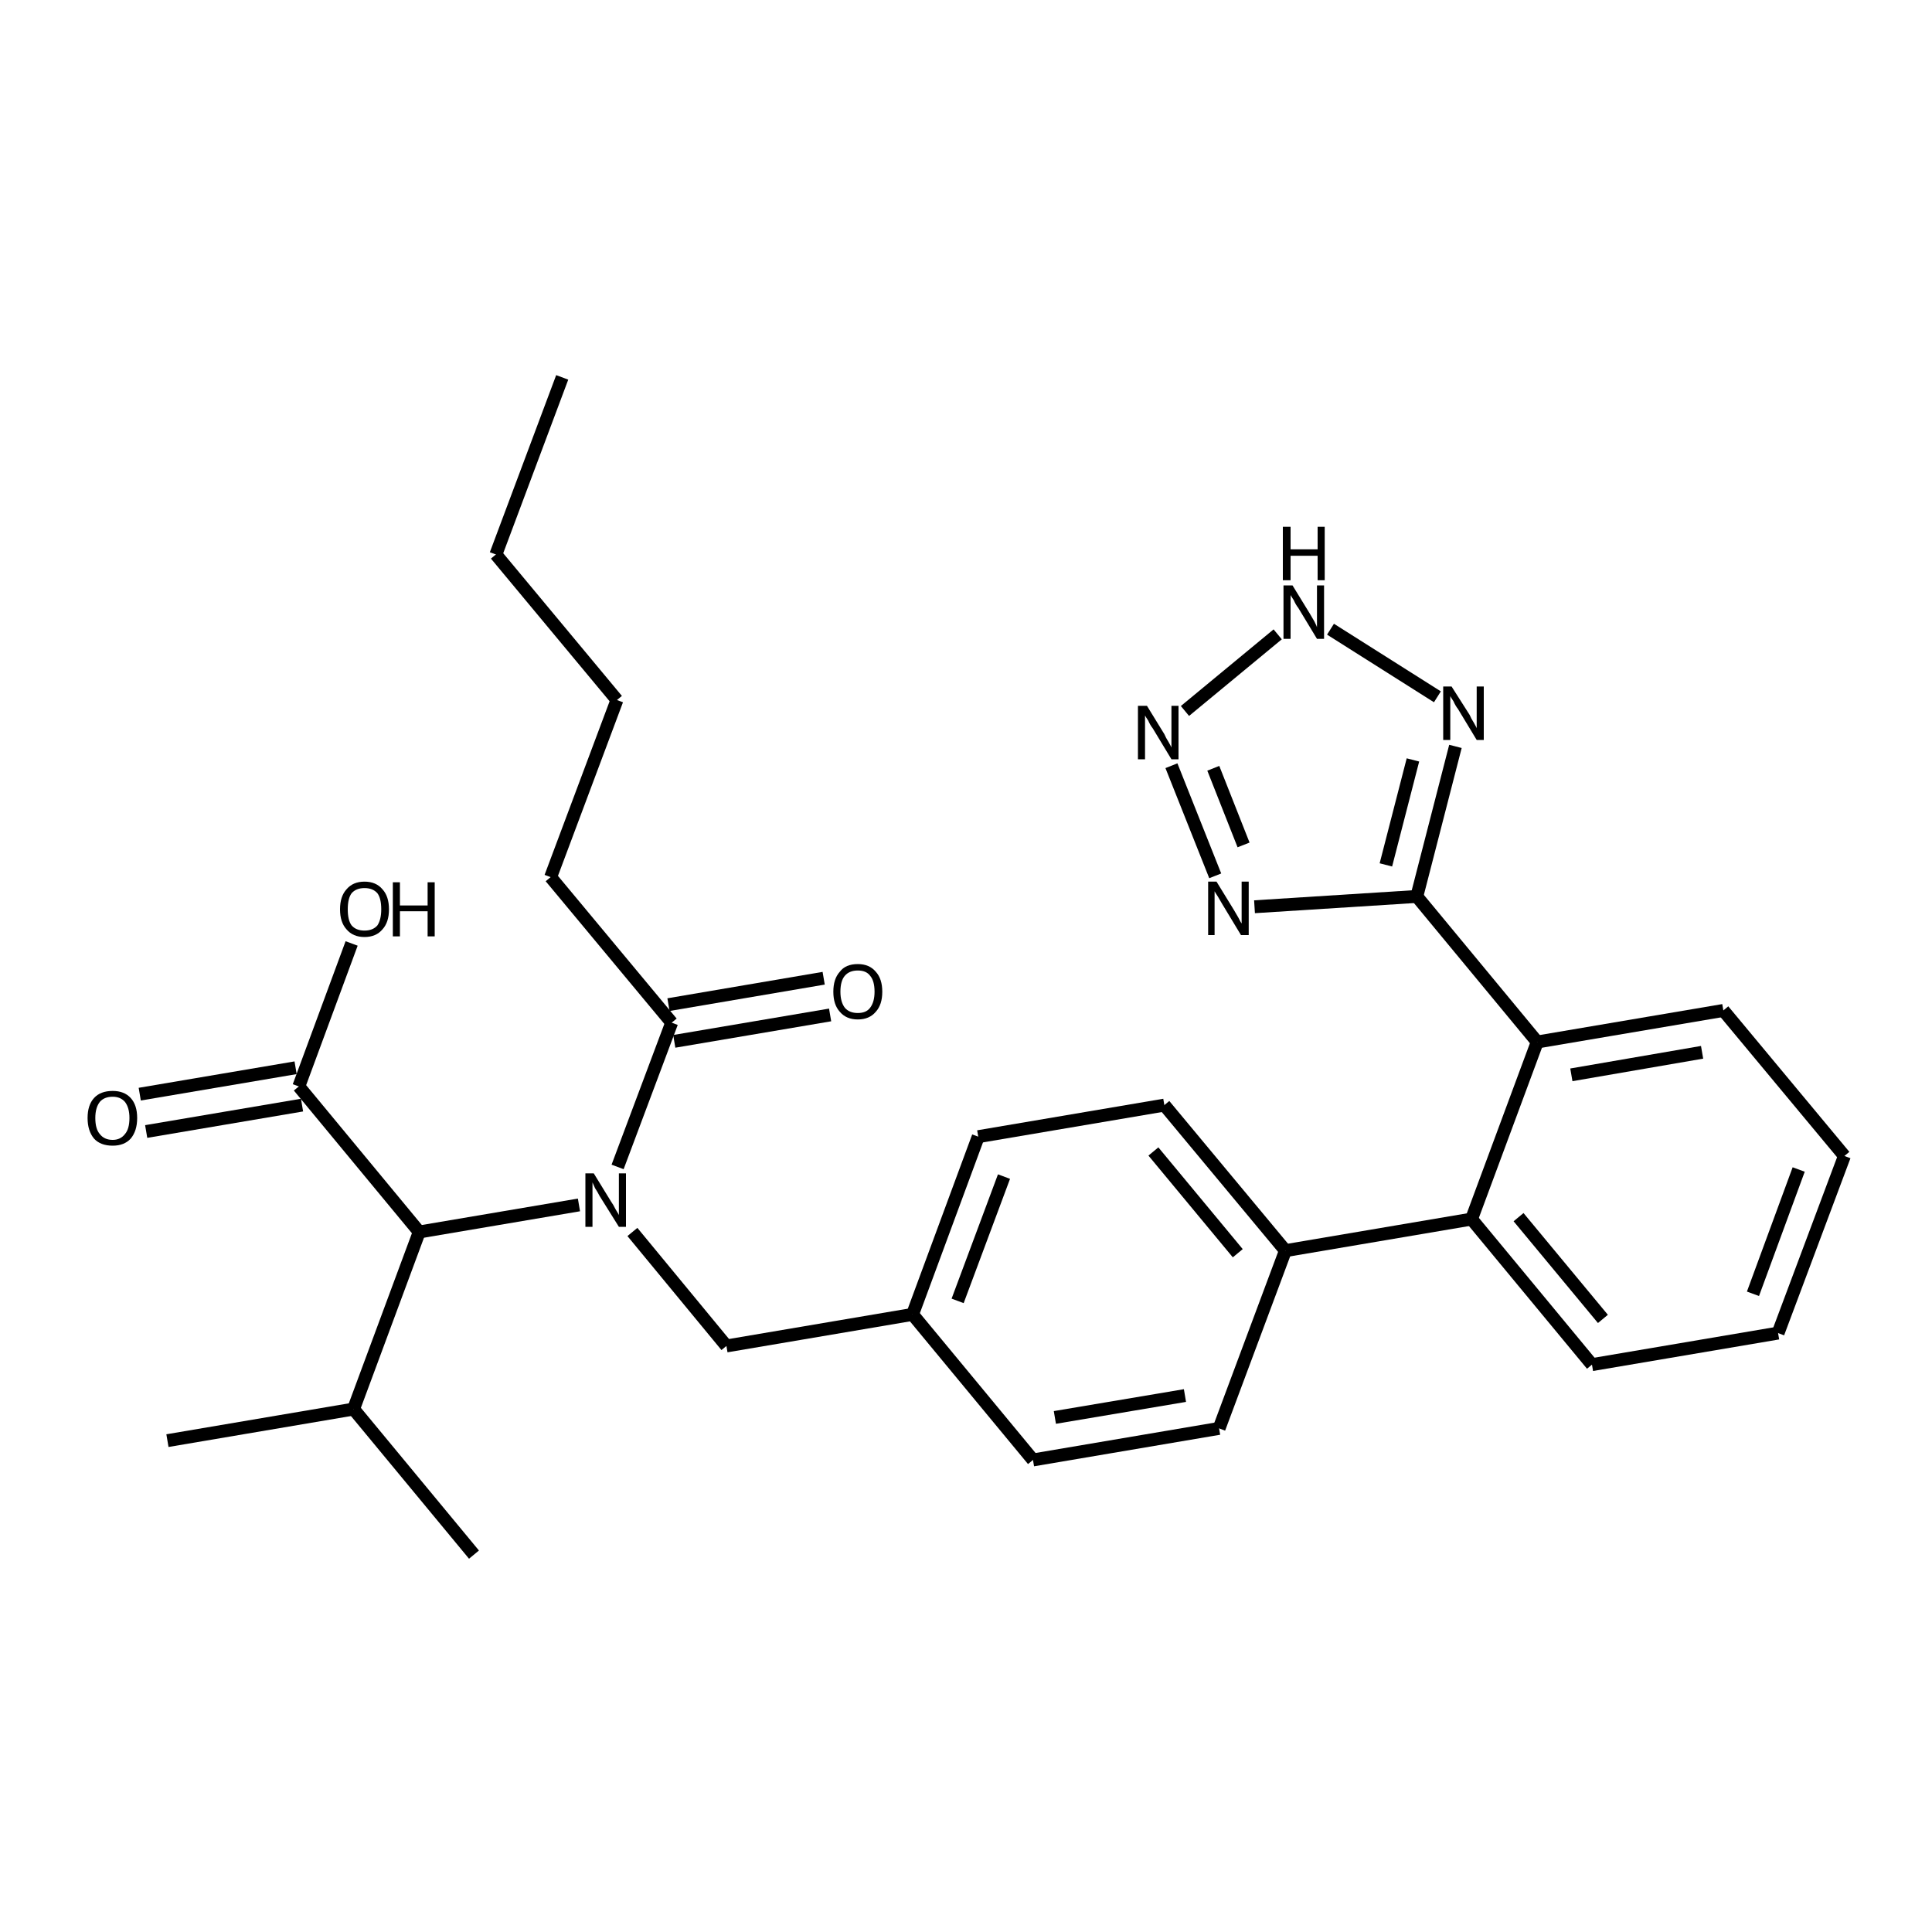 <?xml version='1.0' encoding='iso-8859-1'?>
<svg version='1.1' baseProfile='full'
              xmlns='http://www.w3.org/2000/svg'
                      xmlns:rdkit='http://www.rdkit.org/xml'
                      xmlns:xlink='http://www.w3.org/1999/xlink'
                  xml:space='preserve'
width='300px' height='300px' viewBox='0 0 300 300'>
<!-- END OF HEADER -->
<path class='bond-0 atom-0 atom-1' d='M 87.3,58.6 L 77.0,86.1' style='fill:none;fill-rule:evenodd;stroke:#000000;stroke-width:2.0px;stroke-linecap:butt;stroke-linejoin:miter;stroke-opacity:1' />
<path class='bond-1 atom-1 atom-2' d='M 77.0,86.1 L 95.8,108.7' style='fill:none;fill-rule:evenodd;stroke:#000000;stroke-width:2.0px;stroke-linecap:butt;stroke-linejoin:miter;stroke-opacity:1' />
<path class='bond-2 atom-2 atom-3' d='M 95.8,108.7 L 85.5,136.2' style='fill:none;fill-rule:evenodd;stroke:#000000;stroke-width:2.0px;stroke-linecap:butt;stroke-linejoin:miter;stroke-opacity:1' />
<path class='bond-3 atom-3 atom-4' d='M 85.5,136.2 L 104.3,158.8' style='fill:none;fill-rule:evenodd;stroke:#000000;stroke-width:2.0px;stroke-linecap:butt;stroke-linejoin:miter;stroke-opacity:1' />
<path class='bond-4 atom-4 atom-5' d='M 103.8,156.0 L 127.9,151.9' style='fill:none;fill-rule:evenodd;stroke:#000000;stroke-width:2.0px;stroke-linecap:butt;stroke-linejoin:miter;stroke-opacity:1' />
<path class='bond-4 atom-4 atom-5' d='M 104.7,161.7 L 128.9,157.6' style='fill:none;fill-rule:evenodd;stroke:#000000;stroke-width:2.0px;stroke-linecap:butt;stroke-linejoin:miter;stroke-opacity:1' />
<path class='bond-5 atom-4 atom-6' d='M 104.3,158.8 L 95.9,181.2' style='fill:none;fill-rule:evenodd;stroke:#000000;stroke-width:2.0px;stroke-linecap:butt;stroke-linejoin:miter;stroke-opacity:1' />
<path class='bond-6 atom-6 atom-7' d='M 98.2,191.3 L 112.8,209.0' style='fill:none;fill-rule:evenodd;stroke:#000000;stroke-width:2.0px;stroke-linecap:butt;stroke-linejoin:miter;stroke-opacity:1' />
<path class='bond-7 atom-7 atom-8' d='M 112.8,209.0 L 141.7,204.1' style='fill:none;fill-rule:evenodd;stroke:#000000;stroke-width:2.0px;stroke-linecap:butt;stroke-linejoin:miter;stroke-opacity:1' />
<path class='bond-8 atom-8 atom-9' d='M 141.7,204.1 L 151.9,176.5' style='fill:none;fill-rule:evenodd;stroke:#000000;stroke-width:2.0px;stroke-linecap:butt;stroke-linejoin:miter;stroke-opacity:1' />
<path class='bond-8 atom-8 atom-9' d='M 148.7,202.0 L 155.9,182.7' style='fill:none;fill-rule:evenodd;stroke:#000000;stroke-width:2.0px;stroke-linecap:butt;stroke-linejoin:miter;stroke-opacity:1' />
<path class='bond-9 atom-9 atom-10' d='M 151.9,176.5 L 180.8,171.6' style='fill:none;fill-rule:evenodd;stroke:#000000;stroke-width:2.0px;stroke-linecap:butt;stroke-linejoin:miter;stroke-opacity:1' />
<path class='bond-10 atom-10 atom-11' d='M 180.8,171.6 L 199.6,194.2' style='fill:none;fill-rule:evenodd;stroke:#000000;stroke-width:2.0px;stroke-linecap:butt;stroke-linejoin:miter;stroke-opacity:1' />
<path class='bond-10 atom-10 atom-11' d='M 179.1,178.8 L 192.2,194.6' style='fill:none;fill-rule:evenodd;stroke:#000000;stroke-width:2.0px;stroke-linecap:butt;stroke-linejoin:miter;stroke-opacity:1' />
<path class='bond-11 atom-11 atom-12' d='M 199.6,194.2 L 228.5,189.3' style='fill:none;fill-rule:evenodd;stroke:#000000;stroke-width:2.0px;stroke-linecap:butt;stroke-linejoin:miter;stroke-opacity:1' />
<path class='bond-12 atom-12 atom-13' d='M 228.5,189.3 L 247.2,211.9' style='fill:none;fill-rule:evenodd;stroke:#000000;stroke-width:2.0px;stroke-linecap:butt;stroke-linejoin:miter;stroke-opacity:1' />
<path class='bond-12 atom-12 atom-13' d='M 235.8,189.0 L 248.9,204.8' style='fill:none;fill-rule:evenodd;stroke:#000000;stroke-width:2.0px;stroke-linecap:butt;stroke-linejoin:miter;stroke-opacity:1' />
<path class='bond-13 atom-13 atom-14' d='M 247.2,211.9 L 276.1,207.0' style='fill:none;fill-rule:evenodd;stroke:#000000;stroke-width:2.0px;stroke-linecap:butt;stroke-linejoin:miter;stroke-opacity:1' />
<path class='bond-14 atom-14 atom-15' d='M 276.1,207.0 L 286.4,179.5' style='fill:none;fill-rule:evenodd;stroke:#000000;stroke-width:2.0px;stroke-linecap:butt;stroke-linejoin:miter;stroke-opacity:1' />
<path class='bond-14 atom-14 atom-15' d='M 272.2,200.9 L 279.3,181.6' style='fill:none;fill-rule:evenodd;stroke:#000000;stroke-width:2.0px;stroke-linecap:butt;stroke-linejoin:miter;stroke-opacity:1' />
<path class='bond-15 atom-15 atom-16' d='M 286.4,179.5 L 267.6,156.9' style='fill:none;fill-rule:evenodd;stroke:#000000;stroke-width:2.0px;stroke-linecap:butt;stroke-linejoin:miter;stroke-opacity:1' />
<path class='bond-16 atom-16 atom-17' d='M 267.6,156.9 L 238.7,161.8' style='fill:none;fill-rule:evenodd;stroke:#000000;stroke-width:2.0px;stroke-linecap:butt;stroke-linejoin:miter;stroke-opacity:1' />
<path class='bond-16 atom-16 atom-17' d='M 264.3,163.4 L 244.0,166.9' style='fill:none;fill-rule:evenodd;stroke:#000000;stroke-width:2.0px;stroke-linecap:butt;stroke-linejoin:miter;stroke-opacity:1' />
<path class='bond-17 atom-17 atom-18' d='M 238.7,161.8 L 220.0,139.2' style='fill:none;fill-rule:evenodd;stroke:#000000;stroke-width:2.0px;stroke-linecap:butt;stroke-linejoin:miter;stroke-opacity:1' />
<path class='bond-18 atom-18 atom-19' d='M 220.0,139.2 L 194.8,140.8' style='fill:none;fill-rule:evenodd;stroke:#000000;stroke-width:2.0px;stroke-linecap:butt;stroke-linejoin:miter;stroke-opacity:1' />
<path class='bond-19 atom-19 atom-20' d='M 188.7,136.0 L 181.9,118.9' style='fill:none;fill-rule:evenodd;stroke:#000000;stroke-width:2.0px;stroke-linecap:butt;stroke-linejoin:miter;stroke-opacity:1' />
<path class='bond-19 atom-19 atom-20' d='M 193.1,131.2 L 188.4,119.3' style='fill:none;fill-rule:evenodd;stroke:#000000;stroke-width:2.0px;stroke-linecap:butt;stroke-linejoin:miter;stroke-opacity:1' />
<path class='bond-20 atom-20 atom-21' d='M 184.0,110.4 L 198.4,98.5' style='fill:none;fill-rule:evenodd;stroke:#000000;stroke-width:2.0px;stroke-linecap:butt;stroke-linejoin:miter;stroke-opacity:1' />
<path class='bond-21 atom-21 atom-22' d='M 206.6,97.7 L 223.2,108.2' style='fill:none;fill-rule:evenodd;stroke:#000000;stroke-width:2.0px;stroke-linecap:butt;stroke-linejoin:miter;stroke-opacity:1' />
<path class='bond-22 atom-11 atom-23' d='M 199.6,194.2 L 189.3,221.8' style='fill:none;fill-rule:evenodd;stroke:#000000;stroke-width:2.0px;stroke-linecap:butt;stroke-linejoin:miter;stroke-opacity:1' />
<path class='bond-23 atom-23 atom-24' d='M 189.3,221.8 L 160.4,226.7' style='fill:none;fill-rule:evenodd;stroke:#000000;stroke-width:2.0px;stroke-linecap:butt;stroke-linejoin:miter;stroke-opacity:1' />
<path class='bond-23 atom-23 atom-24' d='M 184.0,216.7 L 163.8,220.1' style='fill:none;fill-rule:evenodd;stroke:#000000;stroke-width:2.0px;stroke-linecap:butt;stroke-linejoin:miter;stroke-opacity:1' />
<path class='bond-24 atom-6 atom-25' d='M 89.9,187.1 L 65.1,191.3' style='fill:none;fill-rule:evenodd;stroke:#000000;stroke-width:2.0px;stroke-linecap:butt;stroke-linejoin:miter;stroke-opacity:1' />
<path class='bond-25 atom-25 atom-26' d='M 65.1,191.3 L 46.4,168.7' style='fill:none;fill-rule:evenodd;stroke:#000000;stroke-width:2.0px;stroke-linecap:butt;stroke-linejoin:miter;stroke-opacity:1' />
<path class='bond-26 atom-26 atom-27' d='M 46.9,171.6 L 22.7,175.7' style='fill:none;fill-rule:evenodd;stroke:#000000;stroke-width:2.0px;stroke-linecap:butt;stroke-linejoin:miter;stroke-opacity:1' />
<path class='bond-26 atom-26 atom-27' d='M 45.9,165.8 L 21.7,169.9' style='fill:none;fill-rule:evenodd;stroke:#000000;stroke-width:2.0px;stroke-linecap:butt;stroke-linejoin:miter;stroke-opacity:1' />
<path class='bond-27 atom-26 atom-28' d='M 46.4,168.7 L 54.6,146.5' style='fill:none;fill-rule:evenodd;stroke:#000000;stroke-width:2.0px;stroke-linecap:butt;stroke-linejoin:miter;stroke-opacity:1' />
<path class='bond-28 atom-25 atom-29' d='M 65.1,191.3 L 54.9,218.8' style='fill:none;fill-rule:evenodd;stroke:#000000;stroke-width:2.0px;stroke-linecap:butt;stroke-linejoin:miter;stroke-opacity:1' />
<path class='bond-29 atom-29 atom-30' d='M 54.9,218.8 L 26.0,223.7' style='fill:none;fill-rule:evenodd;stroke:#000000;stroke-width:2.0px;stroke-linecap:butt;stroke-linejoin:miter;stroke-opacity:1' />
<path class='bond-30 atom-29 atom-31' d='M 54.9,218.8 L 73.6,241.4' style='fill:none;fill-rule:evenodd;stroke:#000000;stroke-width:2.0px;stroke-linecap:butt;stroke-linejoin:miter;stroke-opacity:1' />
<path class='bond-31 atom-24 atom-8' d='M 160.4,226.7 L 141.7,204.1' style='fill:none;fill-rule:evenodd;stroke:#000000;stroke-width:2.0px;stroke-linecap:butt;stroke-linejoin:miter;stroke-opacity:1' />
<path class='bond-32 atom-17 atom-12' d='M 238.7,161.8 L 228.5,189.3' style='fill:none;fill-rule:evenodd;stroke:#000000;stroke-width:2.0px;stroke-linecap:butt;stroke-linejoin:miter;stroke-opacity:1' />
<path class='bond-33 atom-22 atom-18' d='M 226.0,115.9 L 220.0,139.2' style='fill:none;fill-rule:evenodd;stroke:#000000;stroke-width:2.0px;stroke-linecap:butt;stroke-linejoin:miter;stroke-opacity:1' />
<path class='bond-33 atom-22 atom-18' d='M 219.4,118.0 L 215.2,134.3' style='fill:none;fill-rule:evenodd;stroke:#000000;stroke-width:2.0px;stroke-linecap:butt;stroke-linejoin:miter;stroke-opacity:1' />
<path class='atom-5' d='M 129.4 154.0
Q 129.4 152.0, 130.4 150.9
Q 131.3 149.7, 133.2 149.7
Q 135.0 149.7, 136.0 150.9
Q 137.0 152.0, 137.0 154.0
Q 137.0 156.0, 136.0 157.1
Q 135.0 158.3, 133.2 158.3
Q 131.4 158.3, 130.4 157.1
Q 129.4 156.0, 129.4 154.0
M 133.2 157.3
Q 134.5 157.3, 135.1 156.5
Q 135.8 155.6, 135.8 154.0
Q 135.8 152.3, 135.1 151.5
Q 134.5 150.7, 133.2 150.7
Q 131.9 150.7, 131.2 151.5
Q 130.5 152.3, 130.5 154.0
Q 130.5 155.6, 131.2 156.5
Q 131.9 157.3, 133.2 157.3
' fill='#000000'/>
<path class='atom-6' d='M 92.2 182.2
L 94.9 186.6
Q 95.2 187.0, 95.6 187.8
Q 96.1 188.6, 96.1 188.7
L 96.1 182.2
L 97.2 182.2
L 97.2 190.5
L 96.1 190.5
L 93.1 185.7
Q 92.8 185.1, 92.4 184.5
Q 92.1 183.8, 92.0 183.6
L 92.0 190.5
L 90.9 190.5
L 90.9 182.2
L 92.2 182.2
' fill='#000000'/>
<path class='atom-19' d='M 188.9 136.9
L 191.6 141.3
Q 191.9 141.8, 192.3 142.5
Q 192.7 143.3, 192.8 143.4
L 192.8 136.9
L 193.9 136.9
L 193.9 145.2
L 192.7 145.2
L 189.8 140.4
Q 189.5 139.9, 189.1 139.2
Q 188.7 138.6, 188.6 138.4
L 188.6 145.2
L 187.6 145.2
L 187.6 136.9
L 188.9 136.9
' fill='#000000'/>
<path class='atom-20' d='M 178.1 109.6
L 180.8 114.0
Q 181.0 114.5, 181.5 115.3
Q 181.9 116.0, 181.9 116.1
L 181.9 109.6
L 183.0 109.6
L 183.0 117.9
L 181.9 117.9
L 179.0 113.1
Q 178.6 112.6, 178.3 111.9
Q 177.9 111.3, 177.8 111.1
L 177.8 117.9
L 176.7 117.9
L 176.7 109.6
L 178.1 109.6
' fill='#000000'/>
<path class='atom-21' d='M 200.7 90.9
L 203.4 95.3
Q 203.7 95.8, 204.1 96.5
Q 204.5 97.3, 204.5 97.4
L 204.5 90.9
L 205.6 90.9
L 205.6 99.2
L 204.5 99.2
L 201.6 94.4
Q 201.2 93.9, 200.9 93.2
Q 200.5 92.6, 200.4 92.4
L 200.4 99.2
L 199.3 99.2
L 199.3 90.9
L 200.7 90.9
' fill='#000000'/>
<path class='atom-21' d='M 199.2 81.8
L 200.4 81.8
L 200.4 85.3
L 204.6 85.3
L 204.6 81.8
L 205.7 81.8
L 205.7 90.1
L 204.6 90.1
L 204.6 86.3
L 200.4 86.3
L 200.4 90.1
L 199.2 90.1
L 199.2 81.8
' fill='#000000'/>
<path class='atom-22' d='M 225.4 106.6
L 228.2 111.0
Q 228.4 111.5, 228.9 112.3
Q 229.3 113.0, 229.3 113.1
L 229.3 106.6
L 230.4 106.6
L 230.4 114.9
L 229.3 114.9
L 226.4 110.1
Q 226.0 109.6, 225.7 108.9
Q 225.3 108.3, 225.2 108.1
L 225.2 114.9
L 224.1 114.9
L 224.1 106.6
L 225.4 106.6
' fill='#000000'/>
<path class='atom-27' d='M 13.6 173.6
Q 13.6 171.6, 14.6 170.5
Q 15.6 169.4, 17.5 169.4
Q 19.3 169.4, 20.3 170.5
Q 21.3 171.6, 21.3 173.6
Q 21.3 175.6, 20.3 176.8
Q 19.3 177.9, 17.5 177.9
Q 15.6 177.9, 14.6 176.8
Q 13.6 175.6, 13.6 173.6
M 17.5 177.0
Q 18.7 177.0, 19.4 176.1
Q 20.1 175.3, 20.1 173.6
Q 20.1 172.0, 19.4 171.1
Q 18.7 170.3, 17.5 170.3
Q 16.2 170.3, 15.5 171.1
Q 14.8 172.0, 14.8 173.6
Q 14.8 175.3, 15.5 176.1
Q 16.2 177.0, 17.5 177.0
' fill='#000000'/>
<path class='atom-28' d='M 52.8 141.2
Q 52.8 139.2, 53.8 138.1
Q 54.8 136.9, 56.6 136.9
Q 58.4 136.9, 59.4 138.1
Q 60.4 139.2, 60.4 141.2
Q 60.4 143.2, 59.4 144.3
Q 58.4 145.5, 56.6 145.5
Q 54.8 145.5, 53.8 144.3
Q 52.8 143.2, 52.8 141.2
M 56.6 144.5
Q 57.9 144.5, 58.6 143.7
Q 59.2 142.8, 59.2 141.2
Q 59.2 139.5, 58.6 138.7
Q 57.9 137.9, 56.6 137.9
Q 55.3 137.9, 54.6 138.7
Q 54.0 139.5, 54.0 141.2
Q 54.0 142.9, 54.6 143.7
Q 55.3 144.5, 56.6 144.5
' fill='#000000'/>
<path class='atom-28' d='M 61.0 137.0
L 62.1 137.0
L 62.1 140.6
L 66.4 140.6
L 66.4 137.0
L 67.5 137.0
L 67.5 145.4
L 66.4 145.4
L 66.4 141.5
L 62.1 141.5
L 62.1 145.4
L 61.0 145.4
L 61.0 137.0
' fill='#000000'/>
</svg>
